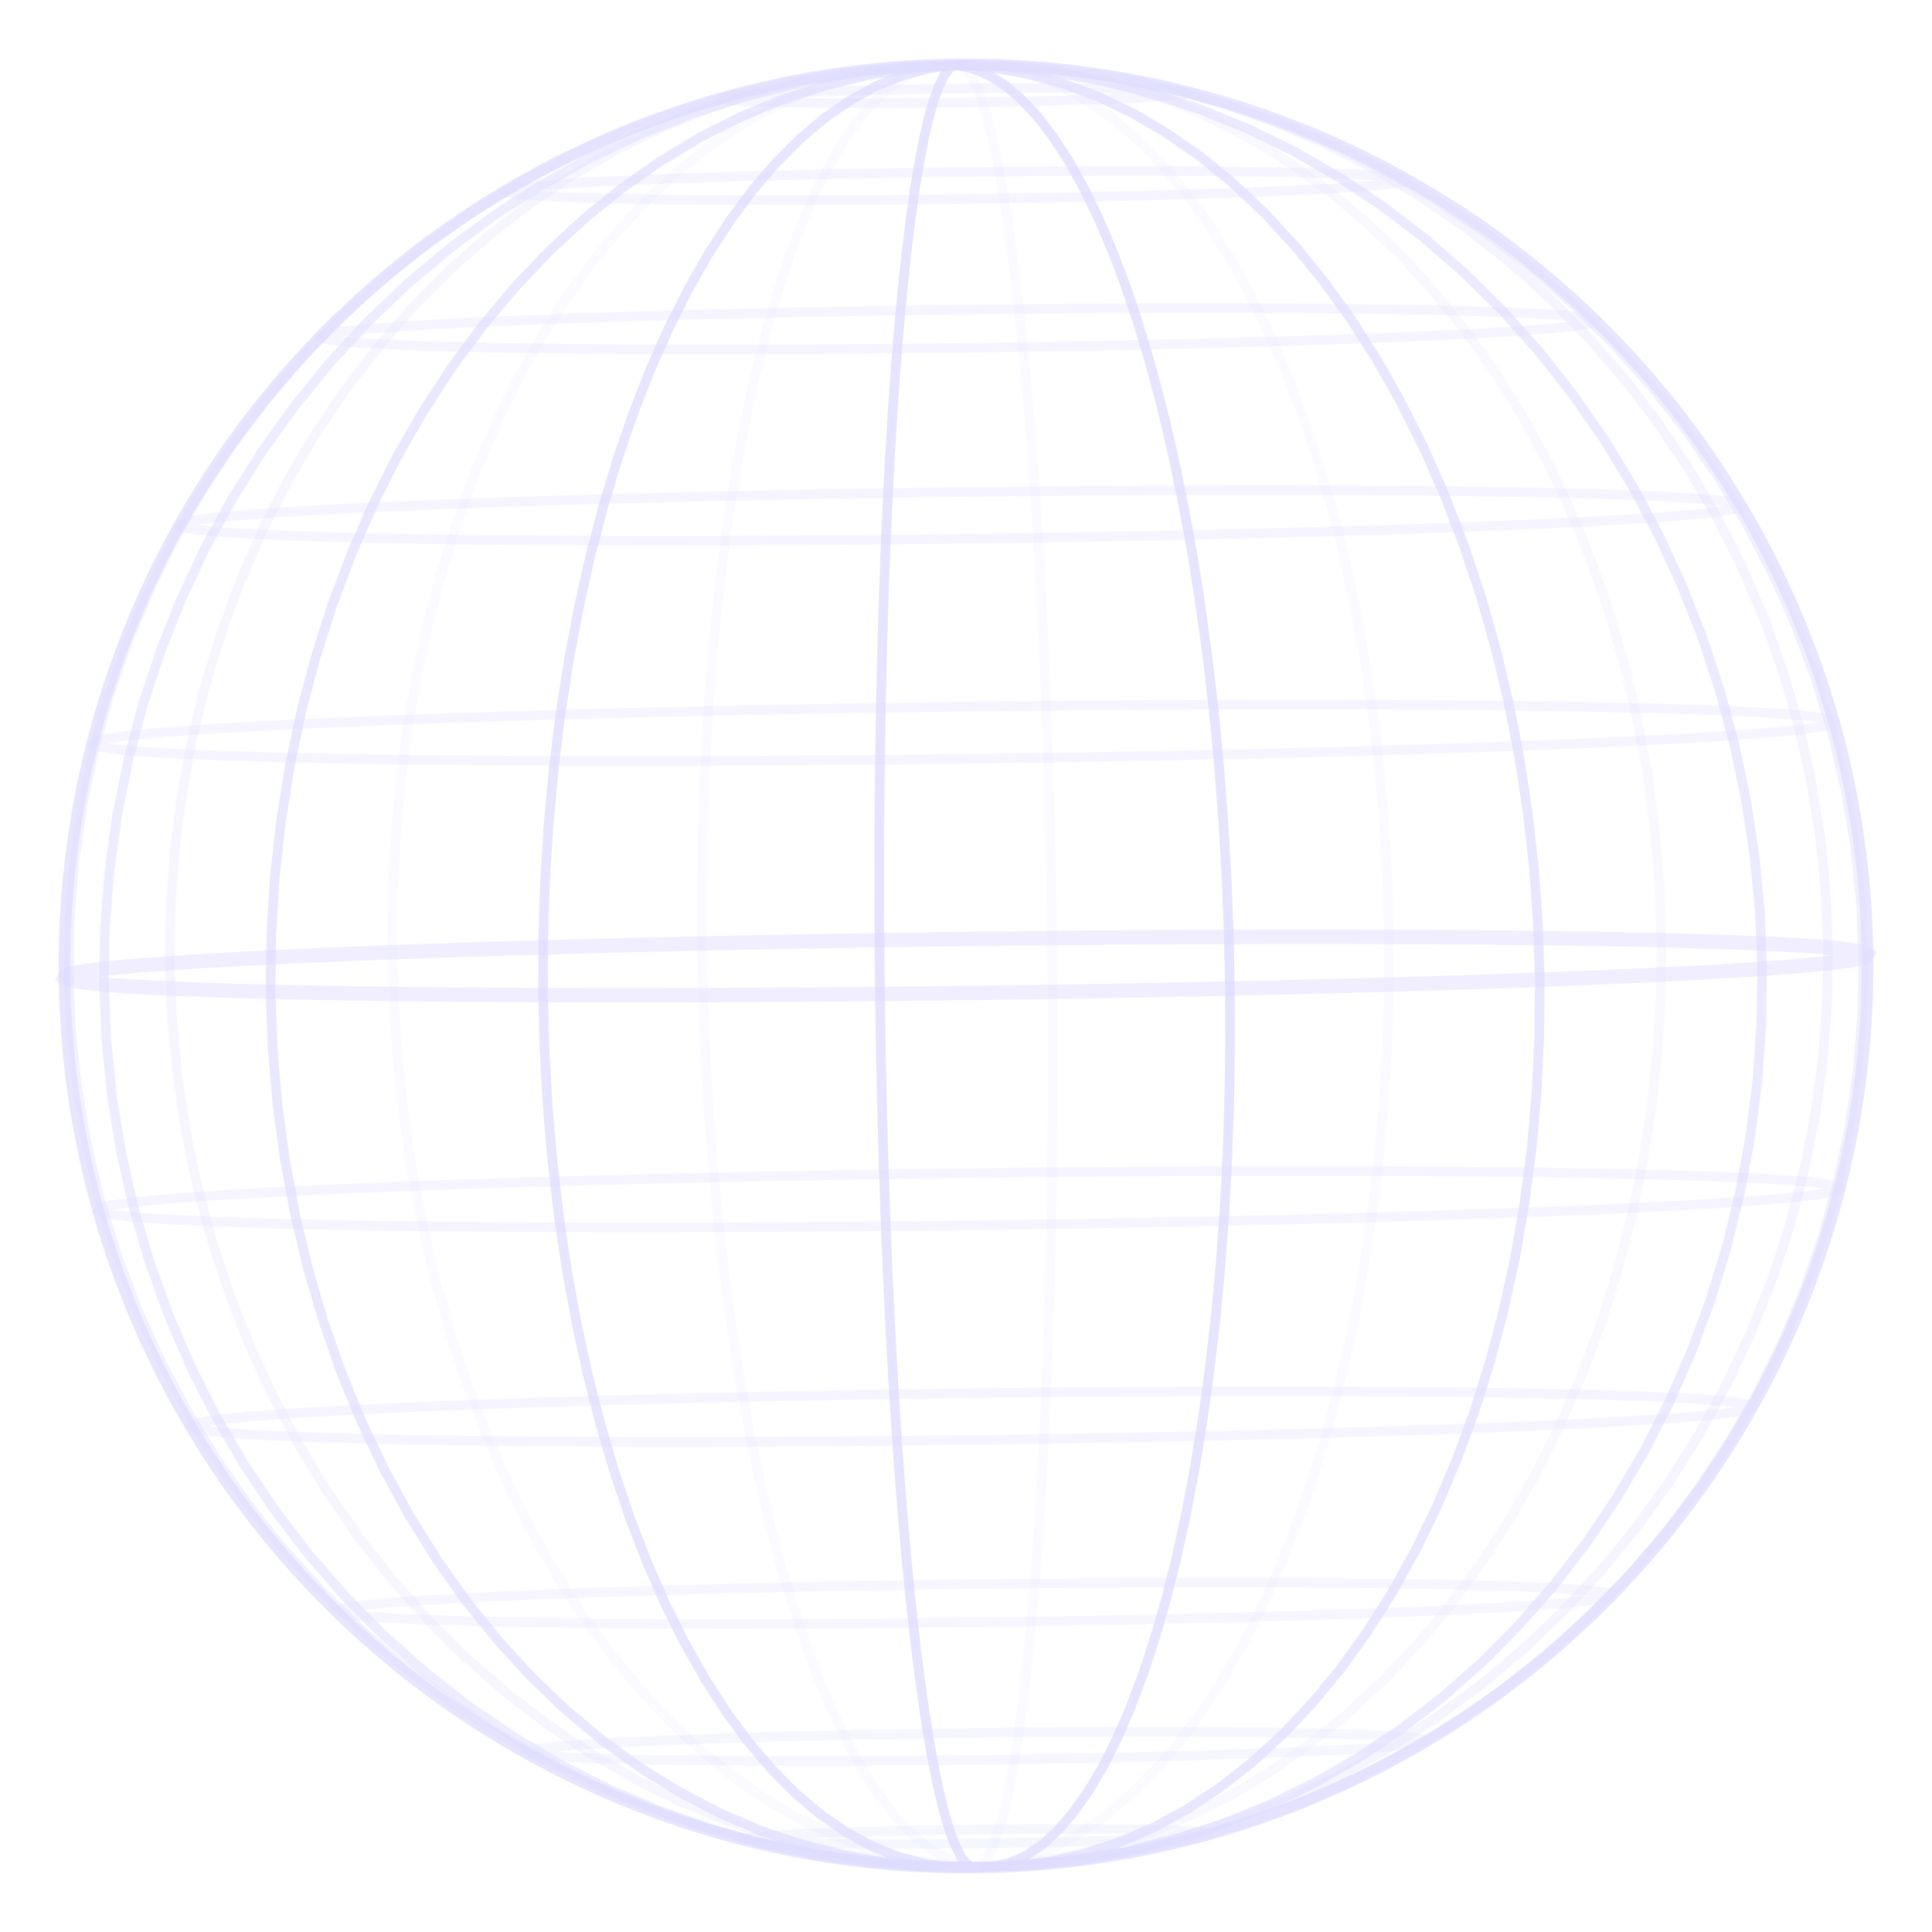 <svg xmlns:xlink="http://www.w3.org/1999/xlink" xmlns="http://www.w3.org/2000/svg" width="300" height="300" viewBox="0 0 300 300"><circle cx="150" cy="150" r="140" fill="none" stroke="#DFDCFF" stroke-width="1.8px" opacity="0.7"></circle><path d="M 168.672 283.99 L 170.648 283.999 L 172.548 284.013 L 174.367 284.031 L 176.095 284.054 L 177.728 284.082 L 179.258 284.113 L 180.678 284.149 L 181.985 284.189 L 183.171 284.232 L 184.234 284.279 L 185.167 284.33 L 185.969 284.384 L 186.635 284.441 L 187.164 284.501 L 187.552 284.563 L 187.799 284.628 L 187.903 284.694 L 187.864 284.763 L 187.683 284.833 L 187.359 284.905 L 186.894 284.977 L 186.291 285.051 L 185.55 285.124 L 184.677 285.198 L 183.672 285.272 L 182.542 285.345 L 181.29 285.417 L 179.921 285.489 L 178.44 285.559 L 176.854 285.627 L 175.168 285.694 L 173.39 285.759 L 171.526 285.821 L 169.584 285.88 L 167.571 285.937 L 165.495 285.991 L 163.365 286.041 L 161.188 286.088 L 158.974 286.131 L 156.732 286.171 L 154.469 286.206 L 152.195 286.237 L 149.919 286.264 L 147.65 286.287 L 145.397 286.305 L 143.169 286.319 L 140.974 286.328 L 138.822 286.332 L 136.72 286.332 L 134.678 286.328 L 132.702 286.318 L 130.801 286.304 L 128.983 286.286 L 127.254 286.263 L 125.622 286.235 L 124.092 286.204 L 122.671 286.168 L 121.365 286.128 L 120.178 286.085 L 119.116 286.038 L 118.182 285.987 L 117.381 285.933 L 116.714 285.876 L 116.186 285.817 L 115.798 285.754 L 115.551 285.689 L 115.447 285.623 L 115.486 285.554 L 115.667 285.484 L 115.991 285.412 L 116.455 285.34 L 117.059 285.267 L 117.799 285.193 L 118.673 285.119 L 119.677 285.046 L 120.808 284.972 L 122.06 284.9 L 123.429 284.828 L 124.91 284.758 L 126.496 284.69 L 128.181 284.623 L 129.96 284.559 L 131.824 284.496 L 133.766 284.437 L 135.779 284.38 L 137.855 284.326 L 139.985 284.276 L 142.161 284.229 L 144.375 284.186 L 146.618 284.146 L 148.881 284.111 L 151.155 284.08 L 153.43 284.053 L 155.699 284.03 L 157.952 284.012 L 160.181 283.998 L 162.375 283.989 L 164.528 283.985 L 166.629 283.985 L 168.672 283.99 Z" fill="none" stroke="#DFDCFF" stroke-width="1.5px" opacity="0.263"></path><path d="M 184.338 268.922 L 188.154 268.94 L 191.826 268.967 L 195.339 269.002 L 198.679 269.047 L 201.832 269.1 L 204.787 269.161 L 207.532 269.229 L 210.055 269.306 L 212.348 269.39 L 214.4 269.481 L 216.204 269.579 L 217.753 269.683 L 219.04 269.793 L 220.061 269.909 L 220.811 270.029 L 221.288 270.154 L 221.489 270.283 L 221.414 270.416 L 221.063 270.552 L 220.438 270.69 L 219.54 270.83 L 218.374 270.971 L 216.944 271.113 L 215.256 271.256 L 213.316 271.398 L 211.132 271.54 L 208.713 271.68 L 206.068 271.818 L 203.208 271.953 L 200.144 272.085 L 196.888 272.214 L 193.452 272.339 L 189.851 272.459 L 186.099 272.574 L 182.21 272.684 L 178.2 272.788 L 174.085 272.885 L 169.88 272.976 L 165.603 273.059 L 161.27 273.135 L 156.899 273.204 L 152.507 273.264 L 148.11 273.316 L 143.727 273.36 L 139.374 273.395 L 135.07 273.422 L 130.83 273.439 L 126.672 273.448 L 122.612 273.447 L 118.666 273.438 L 114.849 273.42 L 111.177 273.393 L 107.664 273.357 L 104.325 273.313 L 101.171 273.26 L 98.216 273.199 L 95.471 273.13 L 92.948 273.054 L 90.655 272.97 L 88.603 272.879 L 86.799 272.781 L 85.25 272.677 L 83.963 272.567 L 82.942 272.451 L 82.192 272.331 L 81.715 272.206 L 81.514 272.076 L 81.589 271.944 L 81.94 271.808 L 82.566 271.67 L 83.463 271.53 L 84.629 271.389 L 86.059 271.246 L 87.747 271.104 L 89.687 270.961 L 91.871 270.82 L 94.29 270.68 L 96.935 270.542 L 99.795 270.407 L 102.859 270.274 L 106.116 270.145 L 109.551 270.021 L 113.152 269.901 L 116.904 269.785 L 120.793 269.676 L 124.803 269.572 L 128.919 269.475 L 133.123 269.384 L 137.4 269.301 L 141.733 269.224 L 146.104 269.156 L 150.497 269.096 L 154.893 269.044 L 159.276 269 L 163.629 268.965 L 167.933 268.938 L 172.173 268.921 L 176.331 268.912 L 180.391 268.912 L 184.338 268.922 Z" fill="none" stroke="#DFDCFF" stroke-width="1.5px" opacity="0.263"></path><path d="M 197.663 245.749 L 203.061 245.775 L 208.254 245.813 L 213.221 245.864 L 217.945 245.926 L 222.404 246.001 L 226.583 246.087 L 230.465 246.185 L 234.034 246.293 L 237.276 246.412 L 240.178 246.541 L 242.729 246.679 L 244.92 246.826 L 246.74 246.982 L 248.184 247.145 L 249.245 247.316 L 249.919 247.492 L 250.203 247.675 L 250.097 247.863 L 249.601 248.054 L 248.716 248.25 L 247.447 248.448 L 245.798 248.648 L 243.776 248.849 L 241.388 249.051 L 238.645 249.252 L 235.557 249.452 L 232.136 249.65 L 228.395 249.845 L 224.35 250.036 L 220.017 250.224 L 215.412 250.406 L 210.553 250.582 L 205.461 250.752 L 200.154 250.915 L 194.655 251.07 L 188.983 251.217 L 183.163 251.354 L 177.217 251.482 L 171.169 251.601 L 165.041 251.708 L 158.859 251.805 L 152.647 251.89 L 146.43 251.964 L 140.231 252.026 L 134.076 252.076 L 127.988 252.113 L 121.992 252.138 L 116.112 252.15 L 110.37 252.15 L 104.789 252.137 L 99.391 252.111 L 94.199 252.073 L 89.231 252.022 L 84.508 251.96 L 80.048 251.885 L 75.869 251.799 L 71.987 251.701 L 68.418 251.593 L 65.176 251.474 L 62.274 251.345 L 59.723 251.207 L 57.532 251.06 L 55.712 250.904 L 54.268 250.741 L 53.208 250.57 L 52.533 250.393 L 52.249 250.211 L 52.355 250.023 L 52.851 249.831 L 53.736 249.636 L 55.005 249.438 L 56.654 249.238 L 58.676 249.037 L 61.064 248.835 L 63.807 248.634 L 66.895 248.434 L 70.316 248.236 L 74.057 248.041 L 78.102 247.85 L 82.435 247.662 L 87.041 247.48 L 91.899 247.304 L 96.991 247.134 L 102.298 246.971 L 107.798 246.816 L 113.469 246.669 L 119.289 246.532 L 125.235 246.403 L 131.283 246.285 L 137.411 246.178 L 143.593 246.081 L 149.805 245.995 L 156.022 245.922 L 162.221 245.86 L 168.376 245.81 L 174.464 245.773 L 180.46 245.748 L 186.341 245.736 L 192.082 245.736 L 197.663 245.749 Z" fill="none" stroke="#DFDCFF" stroke-width="1.5px" opacity="0.265"></path><path d="M 207.741 216.052 L 214.351 216.083 L 220.711 216.13 L 226.795 216.192 L 232.58 216.269 L 238.042 216.36 L 243.16 216.466 L 247.914 216.585 L 252.285 216.718 L 256.256 216.863 L 259.811 217.021 L 262.935 217.19 L 265.618 217.371 L 267.847 217.561 L 269.615 217.761 L 270.915 217.97 L 271.74 218.187 L 272.089 218.41 L 271.959 218.64 L 271.351 218.875 L 270.268 219.114 L 268.713 219.357 L 266.694 219.602 L 264.217 219.848 L 261.293 220.095 L 257.933 220.341 L 254.151 220.586 L 249.961 220.829 L 245.38 221.068 L 240.425 221.302 L 235.118 221.532 L 229.478 221.755 L 223.528 221.971 L 217.291 222.179 L 210.791 222.378 L 204.056 222.568 L 197.11 222.748 L 189.982 222.917 L 182.7 223.073 L 175.292 223.218 L 167.787 223.35 L 160.216 223.468 L 152.608 223.573 L 144.993 223.663 L 137.401 223.739 L 129.862 223.8 L 122.406 223.846 L 115.063 223.876 L 107.861 223.891 L 100.828 223.891 L 93.993 223.875 L 87.383 223.843 L 81.023 223.796 L 74.939 223.735 L 69.154 223.658 L 63.692 223.566 L 58.574 223.461 L 53.82 223.341 L 49.449 223.209 L 45.478 223.063 L 41.923 222.905 L 38.799 222.736 L 36.116 222.556 L 33.887 222.365 L 32.119 222.165 L 30.819 221.956 L 29.994 221.74 L 29.645 221.516 L 29.775 221.286 L 30.383 221.051 L 31.466 220.812 L 33.021 220.57 L 35.04 220.325 L 37.517 220.078 L 40.441 219.831 L 43.801 219.585 L 47.583 219.34 L 51.773 219.098 L 56.354 218.859 L 61.308 218.624 L 66.616 218.395 L 72.256 218.172 L 78.206 217.956 L 84.443 217.747 L 90.943 217.548 L 97.678 217.358 L 104.624 217.179 L 111.752 217.01 L 119.034 216.853 L 126.442 216.708 L 133.947 216.576 L 141.518 216.458 L 149.126 216.353 L 156.741 216.263 L 164.333 216.187 L 171.872 216.126 L 179.328 216.081 L 186.671 216.05 L 193.873 216.035 L 200.906 216.036 L 207.741 216.052 Z" fill="none" stroke="#DFDCFF" stroke-width="1.5px" opacity="0.267"></path><path d="M 213.883 181.853 L 221.256 181.888 L 228.35 181.94 L 235.136 182.009 L 241.588 182.095 L 247.68 182.197 L 253.389 182.315 L 258.691 182.448 L 263.566 182.596 L 267.995 182.758 L 271.96 182.934 L 275.445 183.123 L 278.437 183.324 L 280.924 183.537 L 282.895 183.76 L 284.345 183.993 L 285.265 184.234 L 285.654 184.484 L 285.509 184.74 L 284.831 185.002 L 283.623 185.269 L 281.889 185.539 L 279.637 185.813 L 276.874 186.087 L 273.613 186.363 L 269.865 186.637 L 265.647 186.911 L 260.973 187.181 L 255.864 187.448 L 250.338 187.709 L 244.418 187.965 L 238.128 188.214 L 231.491 188.455 L 224.535 188.687 L 217.286 188.909 L 209.773 189.121 L 202.026 189.322 L 194.076 189.51 L 185.953 189.685 L 177.691 189.846 L 169.321 189.993 L 160.876 190.125 L 152.39 190.242 L 143.897 190.343 L 135.429 190.427 L 127.021 190.495 L 118.705 190.546 L 110.515 190.58 L 102.482 190.597 L 94.638 190.596 L 87.014 190.578 L 79.641 190.543 L 72.548 190.491 L 65.762 190.422 L 59.31 190.336 L 53.217 190.234 L 47.509 190.117 L 42.207 189.984 L 37.331 189.835 L 32.903 189.673 L 28.938 189.497 L 25.453 189.308 L 22.461 189.107 L 19.974 188.895 L 18.002 188.671 L 16.553 188.439 L 15.632 188.197 L 15.243 187.948 L 15.388 187.691 L 16.066 187.429 L 17.275 187.163 L 19.008 186.892 L 21.261 186.619 L 24.023 186.344 L 27.285 186.069 L 31.032 185.794 L 35.251 185.521 L 39.924 185.25 L 45.034 184.984 L 50.559 184.722 L 56.479 184.466 L 62.77 184.217 L 69.406 183.976 L 76.363 183.744 L 83.612 183.522 L 91.124 183.31 L 98.871 183.11 L 106.822 182.922 L 114.944 182.747 L 123.207 182.585 L 131.577 182.438 L 140.021 182.306 L 148.507 182.189 L 157.001 182.089 L 165.468 182.004 L 173.877 181.936 L 182.192 181.885 L 190.383 181.851 L 198.416 181.834 L 206.26 181.835 L 213.883 181.853 Z" fill="none" stroke="#DFDCFF" stroke-width="1.5px" opacity="0.271"></path><path d="M 215.672 145.483 L 223.305 145.52 L 230.649 145.574 L 237.675 145.645 L 244.354 145.734 L 250.661 145.839 L 256.571 145.961 L 262.061 146.099 L 267.108 146.252 L 271.693 146.421 L 275.797 146.603 L 279.405 146.798 L 282.503 147.007 L 285.077 147.227 L 287.119 147.458 L 288.619 147.699 L 289.572 147.949 L 289.975 148.207 L 289.825 148.472 L 289.123 148.743 L 287.872 149.02 L 286.077 149.3 L 283.745 149.583 L 280.885 149.867 L 277.509 150.152 L 273.629 150.437 L 269.262 150.719 L 264.423 150.999 L 259.134 151.275 L 253.413 151.546 L 247.285 151.811 L 240.772 152.069 L 233.901 152.318 L 226.699 152.559 L 219.195 152.789 L 211.417 153.008 L 203.397 153.216 L 195.166 153.41 L 186.757 153.591 L 178.203 153.758 L 169.538 153.911 L 160.795 154.048 L 152.01 154.168 L 143.217 154.273 L 134.451 154.36 L 125.746 154.431 L 117.137 154.483 L 108.657 154.518 L 100.341 154.536 L 92.22 154.535 L 84.328 154.517 L 76.695 154.48 L 69.351 154.426 L 62.325 154.355 L 55.646 154.266 L 49.339 154.161 L 43.429 154.039 L 37.939 153.901 L 32.892 153.748 L 28.307 153.579 L 24.203 153.397 L 20.595 153.202 L 17.497 152.993 L 14.923 152.773 L 12.881 152.542 L 11.381 152.301 L 10.428 152.051 L 10.025 151.793 L 10.175 151.528 L 10.877 151.257 L 12.128 150.98 L 13.923 150.7 L 16.255 150.417 L 19.115 150.133 L 22.491 149.848 L 26.371 149.563 L 30.738 149.281 L 35.577 149.001 L 40.866 148.725 L 46.587 148.454 L 52.715 148.189 L 59.228 147.931 L 66.099 147.682 L 73.301 147.441 L 80.805 147.211 L 88.583 146.992 L 96.603 146.784 L 104.834 146.59 L 113.243 146.409 L 121.797 146.242 L 130.462 146.089 L 139.205 145.952 L 147.99 145.832 L 156.783 145.727 L 165.549 145.64 L 174.254 145.569 L 182.863 145.517 L 191.343 145.482 L 199.659 145.464 L 207.78 145.465 L 215.672 145.483 Z" fill="none" stroke="#DFDCFF" stroke-width="2.25px" opacity="0.447"></path><path d="M 212.986 109.422 L 220.359 109.457 L 227.452 109.509 L 234.238 109.578 L 240.69 109.664 L 246.783 109.766 L 252.491 109.883 L 257.793 110.016 L 262.669 110.165 L 267.097 110.327 L 271.062 110.503 L 274.547 110.692 L 277.539 110.893 L 280.026 111.105 L 281.998 111.329 L 283.447 111.561 L 284.368 111.803 L 284.757 112.052 L 284.612 112.309 L 283.934 112.571 L 282.725 112.837 L 280.992 113.108 L 278.739 113.381 L 275.977 113.656 L 272.715 113.931 L 268.968 114.206 L 264.749 114.479 L 260.076 114.75 L 254.966 115.016 L 249.441 115.278 L 243.521 115.534 L 237.23 115.783 L 230.594 116.024 L 223.637 116.256 L 216.388 116.478 L 208.876 116.69 L 201.129 116.89 L 193.178 117.078 L 185.056 117.253 L 176.793 117.415 L 168.423 117.562 L 159.979 117.694 L 151.493 117.811 L 142.999 117.911 L 134.532 117.996 L 126.123 118.064 L 117.808 118.115 L 109.617 118.149 L 101.584 118.166 L 93.74 118.165 L 86.117 118.147 L 78.744 118.112 L 71.65 118.06 L 64.864 117.991 L 58.412 117.905 L 52.32 117.803 L 46.611 117.685 L 41.309 117.552 L 36.434 117.404 L 32.005 117.242 L 28.04 117.066 L 24.555 116.877 L 21.563 116.676 L 19.076 116.463 L 17.105 116.24 L 15.655 116.007 L 14.735 115.766 L 14.346 115.516 L 14.491 115.26 L 15.169 114.998 L 16.377 114.731 L 18.111 114.461 L 20.363 114.187 L 23.126 113.913 L 26.387 113.637 L 30.135 113.363 L 34.353 113.089 L 39.027 112.819 L 44.136 112.552 L 49.662 112.291 L 55.582 112.035 L 61.872 111.786 L 68.509 111.545 L 75.465 111.313 L 82.714 111.091 L 90.227 110.879 L 97.974 110.678 L 105.924 110.49 L 114.047 110.315 L 122.309 110.154 L 130.679 110.007 L 139.124 109.875 L 147.61 109.758 L 156.103 109.657 L 164.571 109.573 L 172.979 109.505 L 181.295 109.454 L 189.485 109.42 L 197.518 109.403 L 205.362 109.404 L 212.986 109.422 Z" fill="none" stroke="#DFDCFF" stroke-width="1.5px" opacity="0.28"></path><path d="M 206.007 76.125 L 212.617 76.157 L 218.977 76.204 L 225.061 76.265 L 230.846 76.342 L 236.308 76.434 L 241.426 76.539 L 246.18 76.659 L 250.551 76.791 L 254.522 76.937 L 258.077 77.095 L 261.201 77.264 L 263.884 77.444 L 266.113 77.635 L 267.881 77.835 L 269.181 78.044 L 270.006 78.26 L 270.355 78.484 L 270.225 78.714 L 269.617 78.949 L 268.534 79.188 L 266.979 79.43 L 264.96 79.675 L 262.483 79.922 L 259.559 80.169 L 256.199 80.415 L 252.417 80.66 L 248.227 80.902 L 243.646 81.141 L 238.692 81.376 L 233.384 81.605 L 227.744 81.828 L 221.794 82.044 L 215.557 82.253 L 209.057 82.452 L 202.322 82.642 L 195.376 82.821 L 188.248 82.99 L 180.966 83.147 L 173.558 83.292 L 166.053 83.424 L 158.482 83.542 L 150.874 83.647 L 143.259 83.737 L 135.667 83.813 L 128.128 83.874 L 120.672 83.919 L 113.329 83.95 L 106.127 83.965 L 99.094 83.964 L 92.259 83.948 L 85.649 83.917 L 79.289 83.87 L 73.205 83.808 L 67.42 83.731 L 61.958 83.64 L 56.84 83.534 L 52.086 83.415 L 47.715 83.282 L 43.744 83.137 L 40.189 82.979 L 37.065 82.81 L 34.382 82.629 L 32.153 82.439 L 30.385 82.239 L 29.085 82.03 L 28.26 81.813 L 27.911 81.59 L 28.041 81.36 L 28.649 81.125 L 29.732 80.886 L 31.287 80.643 L 33.306 80.398 L 35.783 80.152 L 38.707 79.905 L 42.067 79.659 L 45.849 79.414 L 50.039 79.171 L 54.62 78.932 L 59.575 78.698 L 64.882 78.468 L 70.522 78.245 L 76.472 78.029 L 82.709 77.821 L 89.209 77.622 L 95.944 77.432 L 102.89 77.252 L 110.018 77.083 L 117.3 76.927 L 124.708 76.782 L 132.213 76.65 L 139.784 76.532 L 147.392 76.427 L 155.007 76.337 L 162.599 76.261 L 170.138 76.2 L 177.594 76.154 L 184.937 76.124 L 192.139 76.109 L 199.172 76.109 L 206.007 76.125 Z" fill="none" stroke="#DFDCFF" stroke-width="1.5px" opacity="0.284"></path><path d="M 195.211 47.863 L 200.609 47.889 L 205.801 47.927 L 210.769 47.978 L 215.492 48.04 L 219.952 48.115 L 224.131 48.201 L 228.013 48.299 L 231.582 48.407 L 234.824 48.526 L 237.726 48.655 L 240.277 48.793 L 242.468 48.94 L 244.288 49.096 L 245.732 49.259 L 246.792 49.43 L 247.467 49.607 L 247.751 49.789 L 247.645 49.977 L 247.149 50.169 L 246.264 50.364 L 244.995 50.562 L 243.346 50.762 L 241.324 50.963 L 238.936 51.165 L 236.193 51.366 L 233.105 51.566 L 229.684 51.764 L 225.943 51.959 L 221.898 52.15 L 217.565 52.338 L 212.959 52.52 L 208.101 52.696 L 203.009 52.866 L 197.702 53.029 L 192.202 53.184 L 186.531 53.331 L 180.711 53.468 L 174.765 53.597 L 168.717 53.715 L 162.589 53.822 L 156.407 53.919 L 150.195 54.005 L 143.978 54.078 L 137.779 54.14 L 131.624 54.19 L 125.536 54.227 L 119.54 54.252 L 113.659 54.264 L 107.918 54.264 L 102.337 54.251 L 96.939 54.225 L 91.746 54.187 L 86.779 54.136 L 82.055 54.074 L 77.596 53.999 L 73.417 53.913 L 69.535 53.815 L 65.966 53.707 L 62.724 53.588 L 59.822 53.459 L 57.271 53.321 L 55.08 53.174 L 53.26 53.018 L 51.816 52.855 L 50.755 52.684 L 50.081 52.508 L 49.797 52.325 L 49.903 52.137 L 50.399 51.946 L 51.284 51.75 L 52.553 51.552 L 54.202 51.352 L 56.224 51.151 L 58.612 50.949 L 61.355 50.748 L 64.443 50.548 L 67.864 50.35 L 71.605 50.155 L 75.65 49.964 L 79.983 49.776 L 84.588 49.594 L 89.447 49.418 L 94.539 49.248 L 99.846 49.085 L 105.345 48.93 L 111.017 48.783 L 116.837 48.646 L 122.783 48.518 L 128.831 48.399 L 134.959 48.292 L 141.141 48.195 L 147.353 48.11 L 153.57 48.036 L 159.769 47.974 L 165.924 47.924 L 172.012 47.887 L 178.008 47.862 L 183.888 47.85 L 189.63 47.85 L 195.211 47.863 Z" fill="none" stroke="#DFDCFF" stroke-width="1.5px" opacity="0.288"></path><path d="M 181.334 26.562 L 185.151 26.58 L 188.823 26.607 L 192.336 26.643 L 195.675 26.687 L 198.829 26.74 L 201.784 26.801 L 204.529 26.87 L 207.052 26.946 L 209.345 27.03 L 211.397 27.121 L 213.201 27.219 L 214.75 27.323 L 216.037 27.433 L 217.058 27.549 L 217.808 27.669 L 218.285 27.794 L 218.486 27.924 L 218.411 28.056 L 218.06 28.192 L 217.434 28.33 L 216.537 28.47 L 215.371 28.611 L 213.941 28.754 L 212.253 28.896 L 210.313 29.039 L 208.129 29.18 L 205.71 29.32 L 203.065 29.458 L 200.205 29.593 L 197.141 29.726 L 193.884 29.855 L 190.449 29.979 L 186.848 30.099 L 183.096 30.215 L 179.207 30.324 L 175.197 30.428 L 171.081 30.525 L 166.877 30.616 L 162.6 30.699 L 158.267 30.776 L 153.896 30.844 L 149.503 30.904 L 145.107 30.956 L 140.724 31 L 136.371 31.035 L 132.067 31.062 L 127.827 31.079 L 123.669 31.088 L 119.609 31.088 L 115.662 31.078 L 111.846 31.06 L 108.174 31.033 L 104.661 30.998 L 101.321 30.953 L 98.168 30.9 L 95.213 30.839 L 92.468 30.771 L 89.945 30.694 L 87.652 30.61 L 85.6 30.519 L 83.796 30.421 L 82.247 30.317 L 80.96 30.207 L 79.939 30.091 L 79.189 29.971 L 78.712 29.846 L 78.511 29.717 L 78.586 29.584 L 78.937 29.448 L 79.562 29.31 L 80.46 29.17 L 81.626 29.029 L 83.056 28.887 L 84.744 28.744 L 86.684 28.602 L 88.868 28.46 L 91.287 28.32 L 93.932 28.182 L 96.792 28.047 L 99.856 27.915 L 103.112 27.786 L 106.548 27.661 L 110.149 27.541 L 113.901 27.426 L 117.79 27.316 L 121.8 27.212 L 125.915 27.115 L 130.12 27.024 L 134.397 26.941 L 138.73 26.865 L 143.101 26.796 L 147.493 26.736 L 151.89 26.684 L 156.273 26.64 L 160.626 26.605 L 164.93 26.578 L 169.17 26.561 L 173.328 26.552 L 177.388 26.553 L 181.334 26.562 Z" fill="none" stroke="#DFDCFF" stroke-width="1.5px" opacity="0.292"></path><path d="M 165.322 13.672 L 167.298 13.682 L 169.199 13.696 L 171.017 13.714 L 172.746 13.737 L 174.378 13.765 L 175.908 13.796 L 177.329 13.832 L 178.635 13.872 L 179.822 13.915 L 180.884 13.962 L 181.818 14.013 L 182.619 14.067 L 183.286 14.124 L 183.814 14.183 L 184.202 14.246 L 184.449 14.311 L 184.553 14.377 L 184.514 14.446 L 184.333 14.516 L 184.009 14.588 L 183.545 14.66 L 182.941 14.733 L 182.201 14.807 L 181.327 14.881 L 180.323 14.954 L 179.192 15.028 L 177.94 15.1 L 176.571 15.172 L 175.09 15.242 L 173.504 15.31 L 171.819 15.377 L 170.04 15.441 L 168.176 15.504 L 166.234 15.563 L 164.221 15.62 L 162.145 15.674 L 160.015 15.724 L 157.839 15.771 L 155.625 15.814 L 153.382 15.854 L 151.119 15.889 L 148.845 15.92 L 146.57 15.947 L 144.301 15.97 L 142.048 15.988 L 139.819 16.002 L 137.625 16.011 L 135.472 16.015 L 133.371 16.015 L 131.328 16.01 L 129.352 16.001 L 127.452 15.987 L 125.633 15.969 L 123.905 15.946 L 122.272 15.918 L 120.742 15.887 L 119.322 15.851 L 118.015 15.811 L 116.829 15.768 L 115.766 15.721 L 114.833 15.67 L 114.031 15.616 L 113.365 15.559 L 112.836 15.499 L 112.448 15.437 L 112.201 15.372 L 112.097 15.306 L 112.136 15.237 L 112.317 15.167 L 112.641 15.095 L 113.106 15.023 L 113.709 14.949 L 114.45 14.876 L 115.323 14.802 L 116.328 14.728 L 117.458 14.655 L 118.71 14.583 L 120.079 14.511 L 121.56 14.441 L 123.146 14.373 L 124.832 14.306 L 126.61 14.241 L 128.474 14.179 L 130.416 14.12 L 132.429 14.063 L 134.505 14.009 L 136.635 13.959 L 138.812 13.912 L 141.026 13.869 L 143.268 13.829 L 145.531 13.794 L 147.805 13.763 L 150.081 13.736 L 152.35 13.713 L 154.603 13.695 L 156.831 13.681 L 159.026 13.672 L 161.178 13.668 L 163.28 13.668 L 165.322 13.672 Z" fill="none" stroke="#DFDCFF" stroke-width="1.5px" opacity="0.295"></path><path d="M 151.734 289.926 L 155.854 289.367 L 159.951 288.257 L 164.009 286.602 L 168.011 284.407 L 171.943 281.682 L 175.788 278.438 L 179.531 274.686 L 183.157 270.443 L 186.653 265.724 L 190.004 260.548 L 193.197 254.936 L 196.22 248.91 L 199.06 242.494 L 201.706 235.712 L 204.149 228.593 L 206.378 221.163 L 208.384 213.452 L 210.16 205.491 L 211.699 197.311 L 212.994 188.944 L 214.04 180.424 L 214.834 171.783 L 215.371 163.056 L 215.651 154.278 L 215.672 145.483 L 215.434 136.706 L 214.937 127.982 L 214.184 119.344 L 213.178 110.827 L 211.922 102.465 L 210.422 94.29 L 208.684 86.335 L 206.713 78.632 L 204.52 71.21 L 202.111 64.099 L 199.496 57.327 L 196.686 50.921 L 193.692 44.906 L 190.525 39.306 L 187.198 34.142 L 183.725 29.436 L 180.118 25.206 L 176.393 21.468 L 172.563 18.237 L 168.645 15.526 L 164.653 13.346 L 160.603 11.706 L 156.511 10.611 L 152.393 10.066 L 148.266 10.074" fill="none" stroke="#DFDCFF" stroke-width="1.5px" opacity="0.14"></path><path d="M 151.734 289.926 L 158.511 289.399 L 165.254 288.321 L 171.937 286.697 L 178.534 284.534 L 185.018 281.84 L 191.364 278.626 L 197.546 274.904 L 203.541 270.689 L 209.325 265.997 L 214.874 260.848 L 220.168 255.262 L 225.184 249.26 L 229.904 242.866 L 234.308 236.106 L 238.38 229.006 L 242.103 221.594 L 245.462 213.9 L 248.445 205.953 L 251.039 197.786 L 253.235 189.43 L 255.023 180.918 L 256.396 172.285 L 257.35 163.563 L 257.88 154.788 L 257.984 145.994 L 257.662 137.216 L 256.915 128.488 L 255.746 119.846 L 254.16 111.322 L 252.163 102.951 L 249.763 94.765 L 246.968 86.798 L 243.792 79.08 L 240.245 71.642 L 236.342 64.513 L 232.098 57.721 L 227.53 51.294 L 222.656 45.256 L 217.496 39.632 L 212.069 34.443 L 206.397 29.71 L 200.502 25.452 L 194.408 21.685 L 188.139 18.425 L 181.72 15.684 L 175.175 13.473 L 168.531 11.801 L 161.814 10.675 L 155.05 10.098 L 148.266 10.074" fill="none" stroke="#DFDCFF" stroke-width="1.5px" opacity="0.198"></path><path d="M 151.734 289.926 L 160.135 289.469 L 168.497 288.462 L 176.785 286.907 L 184.968 284.813 L 193.013 282.186 L 200.888 279.038 L 208.562 275.381 L 216.005 271.229 L 223.188 266.598 L 230.081 261.507 L 236.659 255.976 L 242.895 250.027 L 248.764 243.683 L 254.243 236.97 L 259.311 229.913 L 263.948 222.541 L 268.134 214.882 L 271.855 206.967 L 275.095 198.828 L 277.841 190.496 L 280.082 182.004 L 281.81 173.386 L 283.018 164.675 L 283.701 155.907 L 283.856 147.115 L 283.483 138.335 L 282.583 129.6 L 281.16 120.947 L 279.22 112.407 L 276.769 104.017 L 273.818 95.807 L 270.378 87.812 L 266.464 80.062 L 262.089 72.588 L 257.273 65.419 L 252.033 58.585 L 246.39 52.111 L 240.367 46.023 L 233.987 40.346 L 227.276 35.101 L 220.26 30.31 L 212.966 25.992 L 205.424 22.162 L 197.664 18.838 L 189.715 16.031 L 181.609 13.752 L 173.379 12.011 L 165.056 10.815 L 156.674 10.169 L 148.266 10.074" fill="none" stroke="#DFDCFF" stroke-width="1.5px" opacity="0.318"></path><path d="M 151.734 289.926 L 160.48 289.567 L 169.185 288.657 L 177.815 287.2 L 186.334 285.201 L 194.711 282.669 L 202.91 279.613 L 210.901 276.045 L 218.652 271.98 L 226.132 267.434 L 233.311 262.424 L 240.161 256.971 L 246.656 251.095 L 252.769 244.82 L 258.476 238.172 L 263.756 231.175 L 268.586 223.858 L 272.949 216.249 L 276.826 208.379 L 280.203 200.278 L 283.066 191.98 L 285.403 183.515 L 287.207 174.918 L 288.469 166.223 L 289.184 157.464 L 289.35 148.675 L 288.966 139.892 L 288.034 131.148 L 286.557 122.479 L 284.541 113.918 L 281.994 105.5 L 278.926 97.258 L 275.349 89.223 L 271.278 81.429 L 266.728 73.905 L 261.717 66.681 L 256.266 59.787 L 250.395 53.248 L 244.128 47.091 L 237.489 41.34 L 230.505 36.018 L 223.204 31.146 L 215.613 26.743 L 207.763 22.827 L 199.686 19.412 L 191.412 16.513 L 182.976 14.14 L 174.408 12.304 L 165.745 11.011 L 157.019 10.266 L 148.266 10.074" fill="none" stroke="#DFDCFF" stroke-width="1.5px" opacity="0.453"></path><path d="M 151.734 289.926 L 159.493 289.678 L 167.215 288.878 L 174.869 287.53 L 182.425 285.639 L 189.853 283.213 L 197.123 280.261 L 204.208 276.795 L 211.078 272.829 L 217.708 268.378 L 224.07 263.46 L 230.14 258.094 L 235.894 252.301 L 241.309 246.105 L 246.363 239.529 L 251.037 232.6 L 255.313 225.345 L 259.172 217.793 L 262.601 209.973 L 265.586 201.916 L 268.114 193.655 L 270.176 185.221 L 271.764 176.649 L 272.872 167.971 L 273.494 159.222 L 273.629 150.437 L 273.276 141.65 L 272.437 132.896 L 271.114 124.209 L 269.314 115.625 L 267.043 107.176 L 264.309 98.896 L 261.125 90.817 L 257.502 82.973 L 253.455 75.392 L 248.999 68.107 L 244.153 61.144 L 238.935 54.532 L 233.366 48.297 L 227.468 42.463 L 221.265 37.054 L 214.78 32.09 L 208.039 27.592 L 201.07 23.577 L 193.899 20.06 L 186.554 17.057 L 179.066 14.578 L 171.463 12.634 L 163.775 11.232 L 156.032 10.377 L 148.266 10.074" fill="none" stroke="#DFDCFF" stroke-width="1.5px" opacity="0.584"></path><path d="M 151.734 289.926 L 157.324 289.784 L 162.886 289.09 L 168.396 287.847 L 173.834 286.061 L 179.178 283.737 L 184.407 280.885 L 189.5 277.517 L 194.437 273.646 L 199.199 269.286 L 203.767 264.456 L 208.122 259.174 L 212.248 253.461 L 216.129 247.34 L 219.748 240.835 L 223.092 233.971 L 226.148 226.776 L 228.903 219.278 L 231.347 211.507 L 233.469 203.493 L 235.262 195.267 L 236.719 186.863 L 237.834 178.314 L 238.602 169.653 L 239.02 160.914 L 239.087 152.132 L 238.802 143.342 L 238.167 134.578 L 237.184 125.875 L 235.857 117.267 L 234.191 108.788 L 232.193 100.472 L 229.87 92.351 L 227.232 84.458 L 224.289 76.824 L 221.054 69.478 L 217.537 62.45 L 213.755 55.768 L 209.72 49.457 L 205.45 43.544 L 200.961 38.05 L 196.271 32.999 L 191.399 28.409 L 186.362 24.298 L 181.183 20.684 L 175.88 17.581 L 170.476 15 L 164.99 12.952 L 159.445 11.444 L 153.863 10.484 L 148.266 10.074" fill="none" stroke="#DFDCFF" stroke-width="1.5px" opacity="0.689"></path><path d="M 151.734 289.926 L 154.304 289.87 L 156.857 289.262 L 159.382 288.104 L 161.871 286.401 L 164.313 284.16 L 166.699 281.39 L 169.018 278.101 L 171.263 274.306 L 173.423 270.021 L 175.491 265.262 L 177.459 260.048 L 179.318 254.4 L 181.061 248.339 L 182.682 241.891 L 184.174 235.08 L 185.531 227.934 L 186.748 220.479 L 187.82 212.747 L 188.742 204.767 L 189.512 196.571 L 190.126 188.191 L 190.581 179.66 L 190.876 171.012 L 191.01 162.282 L 190.982 153.503 L 190.792 144.71 L 190.441 135.937 L 189.931 127.221 L 189.263 118.594 L 188.44 110.091 L 187.466 101.746 L 186.343 93.591 L 185.077 85.659 L 183.673 77.981 L 182.136 70.587 L 180.472 63.506 L 178.688 56.767 L 176.79 50.396 L 174.787 44.417 L 172.686 38.856 L 170.495 33.733 L 168.224 29.069 L 165.88 24.882 L 163.474 21.189 L 161.015 18.004 L 158.512 15.341 L 155.976 13.208 L 153.416 11.616 L 150.843 10.57 L 148.266 10.074" fill="none" stroke="#DFDCFF" stroke-width="1.5px" opacity="0.754"></path><path d="M 151.734 289.926 L 150.891 289.923 L 150.046 289.367 L 149.199 288.261 L 148.356 286.61 L 147.52 284.419 L 146.693 281.698 L 145.88 278.457 L 145.082 274.709 L 144.304 270.469 L 143.549 265.754 L 142.819 260.582 L 142.117 254.973 L 141.446 248.95 L 140.81 242.536 L 140.209 235.758 L 139.647 228.641 L 139.126 221.213 L 138.648 213.505 L 138.214 205.546 L 137.828 197.367 L 137.489 189.002 L 137.199 180.483 L 136.961 171.843 L 136.773 163.117 L 136.638 154.34 L 136.555 145.545 L 136.526 136.768 L 136.55 128.043 L 136.626 119.405 L 136.756 110.888 L 136.938 102.525 L 137.171 94.349 L 137.455 86.393 L 137.789 78.688 L 138.171 71.264 L 138.599 64.152 L 139.072 57.377 L 139.589 50.969 L 140.147 44.951 L 140.743 39.348 L 141.376 34.182 L 142.043 29.472 L 142.742 25.239 L 143.469 21.497 L 144.222 18.263 L 144.998 15.549 L 145.793 13.365 L 146.605 11.721 L 147.43 10.622 L 148.266 10.074" fill="none" stroke="#DFDCFF" stroke-width="1.5px" opacity="0.768"></path><path d="M 151.734 289.926 L 147.607 289.934 L 143.489 289.389 L 139.397 288.294 L 135.347 286.654 L 131.355 284.474 L 127.437 281.763 L 123.607 278.532 L 119.882 274.794 L 116.275 270.564 L 112.802 265.858 L 109.475 260.694 L 106.308 255.094 L 103.314 249.079 L 100.504 242.673 L 97.889 235.901 L 95.48 228.79 L 93.287 221.368 L 91.316 213.665 L 89.578 205.71 L 88.078 197.535 L 86.822 189.173 L 85.816 180.656 L 85.063 172.018 L 84.566 163.294 L 84.328 154.517 L 84.349 145.722 L 84.629 136.944 L 85.166 128.217 L 85.96 119.576 L 87.006 111.056 L 88.301 102.689 L 89.84 94.509 L 91.616 86.548 L 93.622 78.837 L 95.851 71.407 L 98.294 64.288 L 100.94 57.506 L 103.78 51.09 L 106.803 45.064 L 109.996 39.452 L 113.347 34.276 L 116.843 29.557 L 120.469 25.314 L 124.212 21.562 L 128.057 18.318 L 131.989 15.593 L 135.991 13.398 L 140.049 11.743 L 144.146 10.633 L 148.266 10.074" fill="none" stroke="#DFDCFF" stroke-width="1.5px" opacity="0.728"></path><path d="M 151.734 289.926 L 144.95 289.902 L 138.186 289.325 L 131.469 288.199 L 124.825 286.527 L 118.28 284.316 L 111.861 281.575 L 105.592 278.315 L 99.498 274.548 L 93.603 270.29 L 87.931 265.557 L 82.504 260.368 L 77.344 254.744 L 72.47 248.706 L 67.902 242.279 L 63.658 235.487 L 59.755 228.358 L 56.208 220.92 L 53.032 213.202 L 50.237 205.235 L 47.837 197.049 L 45.84 188.678 L 44.254 180.154 L 43.085 171.512 L 42.338 162.784 L 42.016 154.006 L 42.12 145.212 L 42.65 136.437 L 43.604 127.715 L 44.977 119.082 L 46.765 110.57 L 48.961 102.214 L 51.555 94.047 L 54.538 86.1 L 57.897 78.406 L 61.62 70.994 L 65.692 63.894 L 70.096 57.134 L 74.816 50.74 L 79.832 44.738 L 85.126 39.152 L 90.675 34.003 L 96.459 29.311 L 102.454 25.096 L 108.636 21.374 L 114.982 18.16 L 121.466 15.466 L 128.063 13.303 L 134.746 11.679 L 141.489 10.601 L 148.266 10.074" fill="none" stroke="#DFDCFF" stroke-width="1.5px" opacity="0.642"></path><path d="M 151.734 289.926 L 143.326 289.831 L 134.944 289.185 L 126.621 287.989 L 118.391 286.248 L 110.285 283.969 L 102.336 281.162 L 94.576 277.838 L 87.034 274.008 L 79.74 269.69 L 72.724 264.899 L 66.013 259.654 L 59.633 253.977 L 53.61 247.889 L 47.967 241.415 L 42.727 234.581 L 37.911 227.412 L 33.536 219.938 L 29.622 212.188 L 26.182 204.193 L 23.231 195.983 L 20.78 187.593 L 18.84 179.053 L 17.417 170.4 L 16.517 161.665 L 16.144 152.885 L 16.299 144.093 L 16.982 135.325 L 18.19 126.614 L 19.918 117.996 L 22.159 109.504 L 24.905 101.172 L 28.145 93.033 L 31.866 85.118 L 36.052 77.459 L 40.689 70.087 L 45.757 63.03 L 51.236 56.317 L 57.105 49.973 L 63.341 44.024 L 69.919 38.493 L 76.812 33.402 L 83.995 28.771 L 91.438 24.619 L 99.112 20.962 L 106.987 17.814 L 115.032 15.187 L 123.215 13.093 L 131.503 11.538 L 139.865 10.531 L 148.266 10.074" fill="none" stroke="#DFDCFF" stroke-width="1.5px" opacity="0.522"></path><path d="M 151.734 289.926 L 142.981 289.734 L 134.255 288.989 L 125.592 287.696 L 117.024 285.86 L 108.588 283.487 L 100.314 280.588 L 92.237 277.173 L 84.387 273.257 L 76.796 268.854 L 69.495 263.982 L 62.511 258.66 L 55.872 252.909 L 49.605 246.752 L 43.734 240.213 L 38.283 233.319 L 33.272 226.095 L 28.722 218.571 L 24.651 210.777 L 21.074 202.742 L 18.006 194.5 L 15.459 186.082 L 13.443 177.521 L 11.966 168.852 L 11.034 160.108 L 10.65 151.325 L 10.816 142.536 L 11.531 133.777 L 12.793 125.082 L 14.597 116.485 L 16.934 108.02 L 19.797 99.722 L 23.174 91.621 L 27.051 83.751 L 31.414 76.142 L 36.244 68.825 L 41.524 61.828 L 47.231 55.18 L 53.344 48.905 L 59.839 43.029 L 66.689 37.576 L 73.868 32.566 L 81.348 28.02 L 89.099 23.955 L 97.09 20.387 L 105.289 17.331 L 113.666 14.799 L 122.185 12.8 L 130.815 11.343 L 139.52 10.433 L 148.266 10.074" fill="none" stroke="#DFDCFF" stroke-width="1.5px" opacity="0.387"></path><path d="M 151.734 289.926 L 143.968 289.623 L 136.225 288.768 L 128.537 287.366 L 120.934 285.422 L 113.446 282.943 L 106.101 279.94 L 98.93 276.423 L 91.961 272.408 L 85.22 267.91 L 78.735 262.946 L 72.532 257.537 L 66.634 251.703 L 61.065 245.468 L 55.847 238.856 L 51.001 231.893 L 46.545 224.608 L 42.498 217.027 L 38.875 209.183 L 35.691 201.104 L 32.957 192.824 L 30.686 184.375 L 28.886 175.791 L 27.563 167.104 L 26.724 158.35 L 26.371 149.563 L 26.506 140.778 L 27.128 132.029 L 28.236 123.351 L 29.824 114.779 L 31.886 106.345 L 34.414 98.084 L 37.399 90.027 L 40.828 82.207 L 44.687 74.655 L 48.963 67.4 L 53.637 60.471 L 58.691 53.895 L 64.106 47.699 L 69.86 41.906 L 75.93 36.54 L 82.292 31.622 L 88.922 27.171 L 95.792 23.205 L 102.877 19.739 L 110.147 16.787 L 117.575 14.361 L 125.131 12.47 L 132.785 11.122 L 140.507 10.322 L 148.266 10.074" fill="none" stroke="#DFDCFF" stroke-width="1.5px" opacity="0.256"></path><path d="M 151.734 289.926 L 146.137 289.516 L 140.555 288.556 L 135.01 287.048 L 129.524 285 L 124.12 282.419 L 118.817 279.316 L 113.638 275.702 L 108.601 271.591 L 103.729 267.001 L 99.039 261.95 L 94.55 256.456 L 90.28 250.543 L 86.245 244.232 L 82.463 237.55 L 78.946 230.522 L 75.711 223.176 L 72.768 215.542 L 70.13 207.649 L 67.807 199.528 L 65.809 191.212 L 64.143 182.733 L 62.816 174.125 L 61.833 165.422 L 61.198 156.658 L 60.913 147.868 L 60.98 139.086 L 61.398 130.347 L 62.166 121.686 L 63.281 113.137 L 64.738 104.733 L 66.531 96.507 L 68.653 88.493 L 71.097 80.722 L 73.852 73.224 L 76.908 66.029 L 80.252 59.165 L 83.871 52.66 L 87.752 46.539 L 91.878 40.826 L 96.233 35.544 L 100.801 30.714 L 105.563 26.354 L 110.5 22.483 L 115.593 19.115 L 120.822 16.263 L 126.166 13.939 L 131.604 12.153 L 137.114 10.91 L 142.676 10.216 L 148.266 10.074" fill="none" stroke="#DFDCFF" stroke-width="1.5px" opacity="0.151"></path><path d="M 151.734 289.926 L 149.157 289.43 L 146.584 288.384 L 144.024 286.792 L 141.488 284.659 L 138.985 281.996 L 136.526 278.811 L 134.12 275.118 L 131.776 270.931 L 129.505 266.267 L 127.314 261.144 L 125.213 255.583 L 123.21 249.604 L 121.312 243.233 L 119.528 236.494 L 117.864 229.413 L 116.327 222.019 L 114.923 214.341 L 113.657 206.409 L 112.534 198.254 L 111.56 189.909 L 110.737 181.406 L 110.069 172.779 L 109.559 164.063 L 109.208 155.29 L 109.018 146.497 L 108.99 137.718 L 109.124 128.988 L 109.419 120.34 L 109.874 111.809 L 110.488 103.429 L 111.258 95.233 L 112.18 87.253 L 113.252 79.521 L 114.469 72.066 L 115.826 64.92 L 117.318 58.109 L 118.939 51.661 L 120.682 45.6 L 122.541 39.952 L 124.509 34.738 L 126.577 29.979 L 128.737 25.694 L 130.982 21.899 L 133.301 18.61 L 135.687 15.84 L 138.129 13.599 L 140.618 11.896 L 143.143 10.738 L 145.696 10.13 L 148.266 10.074" fill="none" stroke="#DFDCFF" stroke-width="1.5px" opacity="0.14"></path><path d="M 151.734 289.926 L 152.57 289.378 L 153.395 288.279 L 154.207 286.635 L 155.002 284.451 L 155.778 281.737 L 156.531 278.503 L 157.258 274.761 L 157.957 270.528 L 158.624 265.818 L 159.257 260.652 L 159.853 255.049 L 160.411 249.031 L 160.928 242.623 L 161.401 235.848 L 161.829 228.736 L 162.211 221.312 L 162.545 213.607 L 162.829 205.651 L 163.062 197.475 L 163.244 189.112 L 163.374 180.595 L 163.45 171.957 L 163.474 163.232 L 163.445 154.455 L 163.362 145.66 L 163.227 136.883 L 163.039 128.157 L 162.801 119.517 L 162.511 110.998 L 162.172 102.633 L 161.786 94.454 L 161.352 86.495 L 160.874 78.787 L 160.353 71.359 L 159.791 64.242 L 159.19 57.464 L 158.554 51.05 L 157.883 45.027 L 157.181 39.418 L 156.451 34.246 L 155.696 29.531 L 154.918 25.291 L 154.12 21.543 L 153.307 18.302 L 152.48 15.581 L 151.644 13.39 L 150.801 11.739 L 149.954 10.633 L 149.109 10.077 L 148.266 10.074" fill="none" stroke="#DFDCFF" stroke-width="1.5px" opacity="0.14"></path></svg>